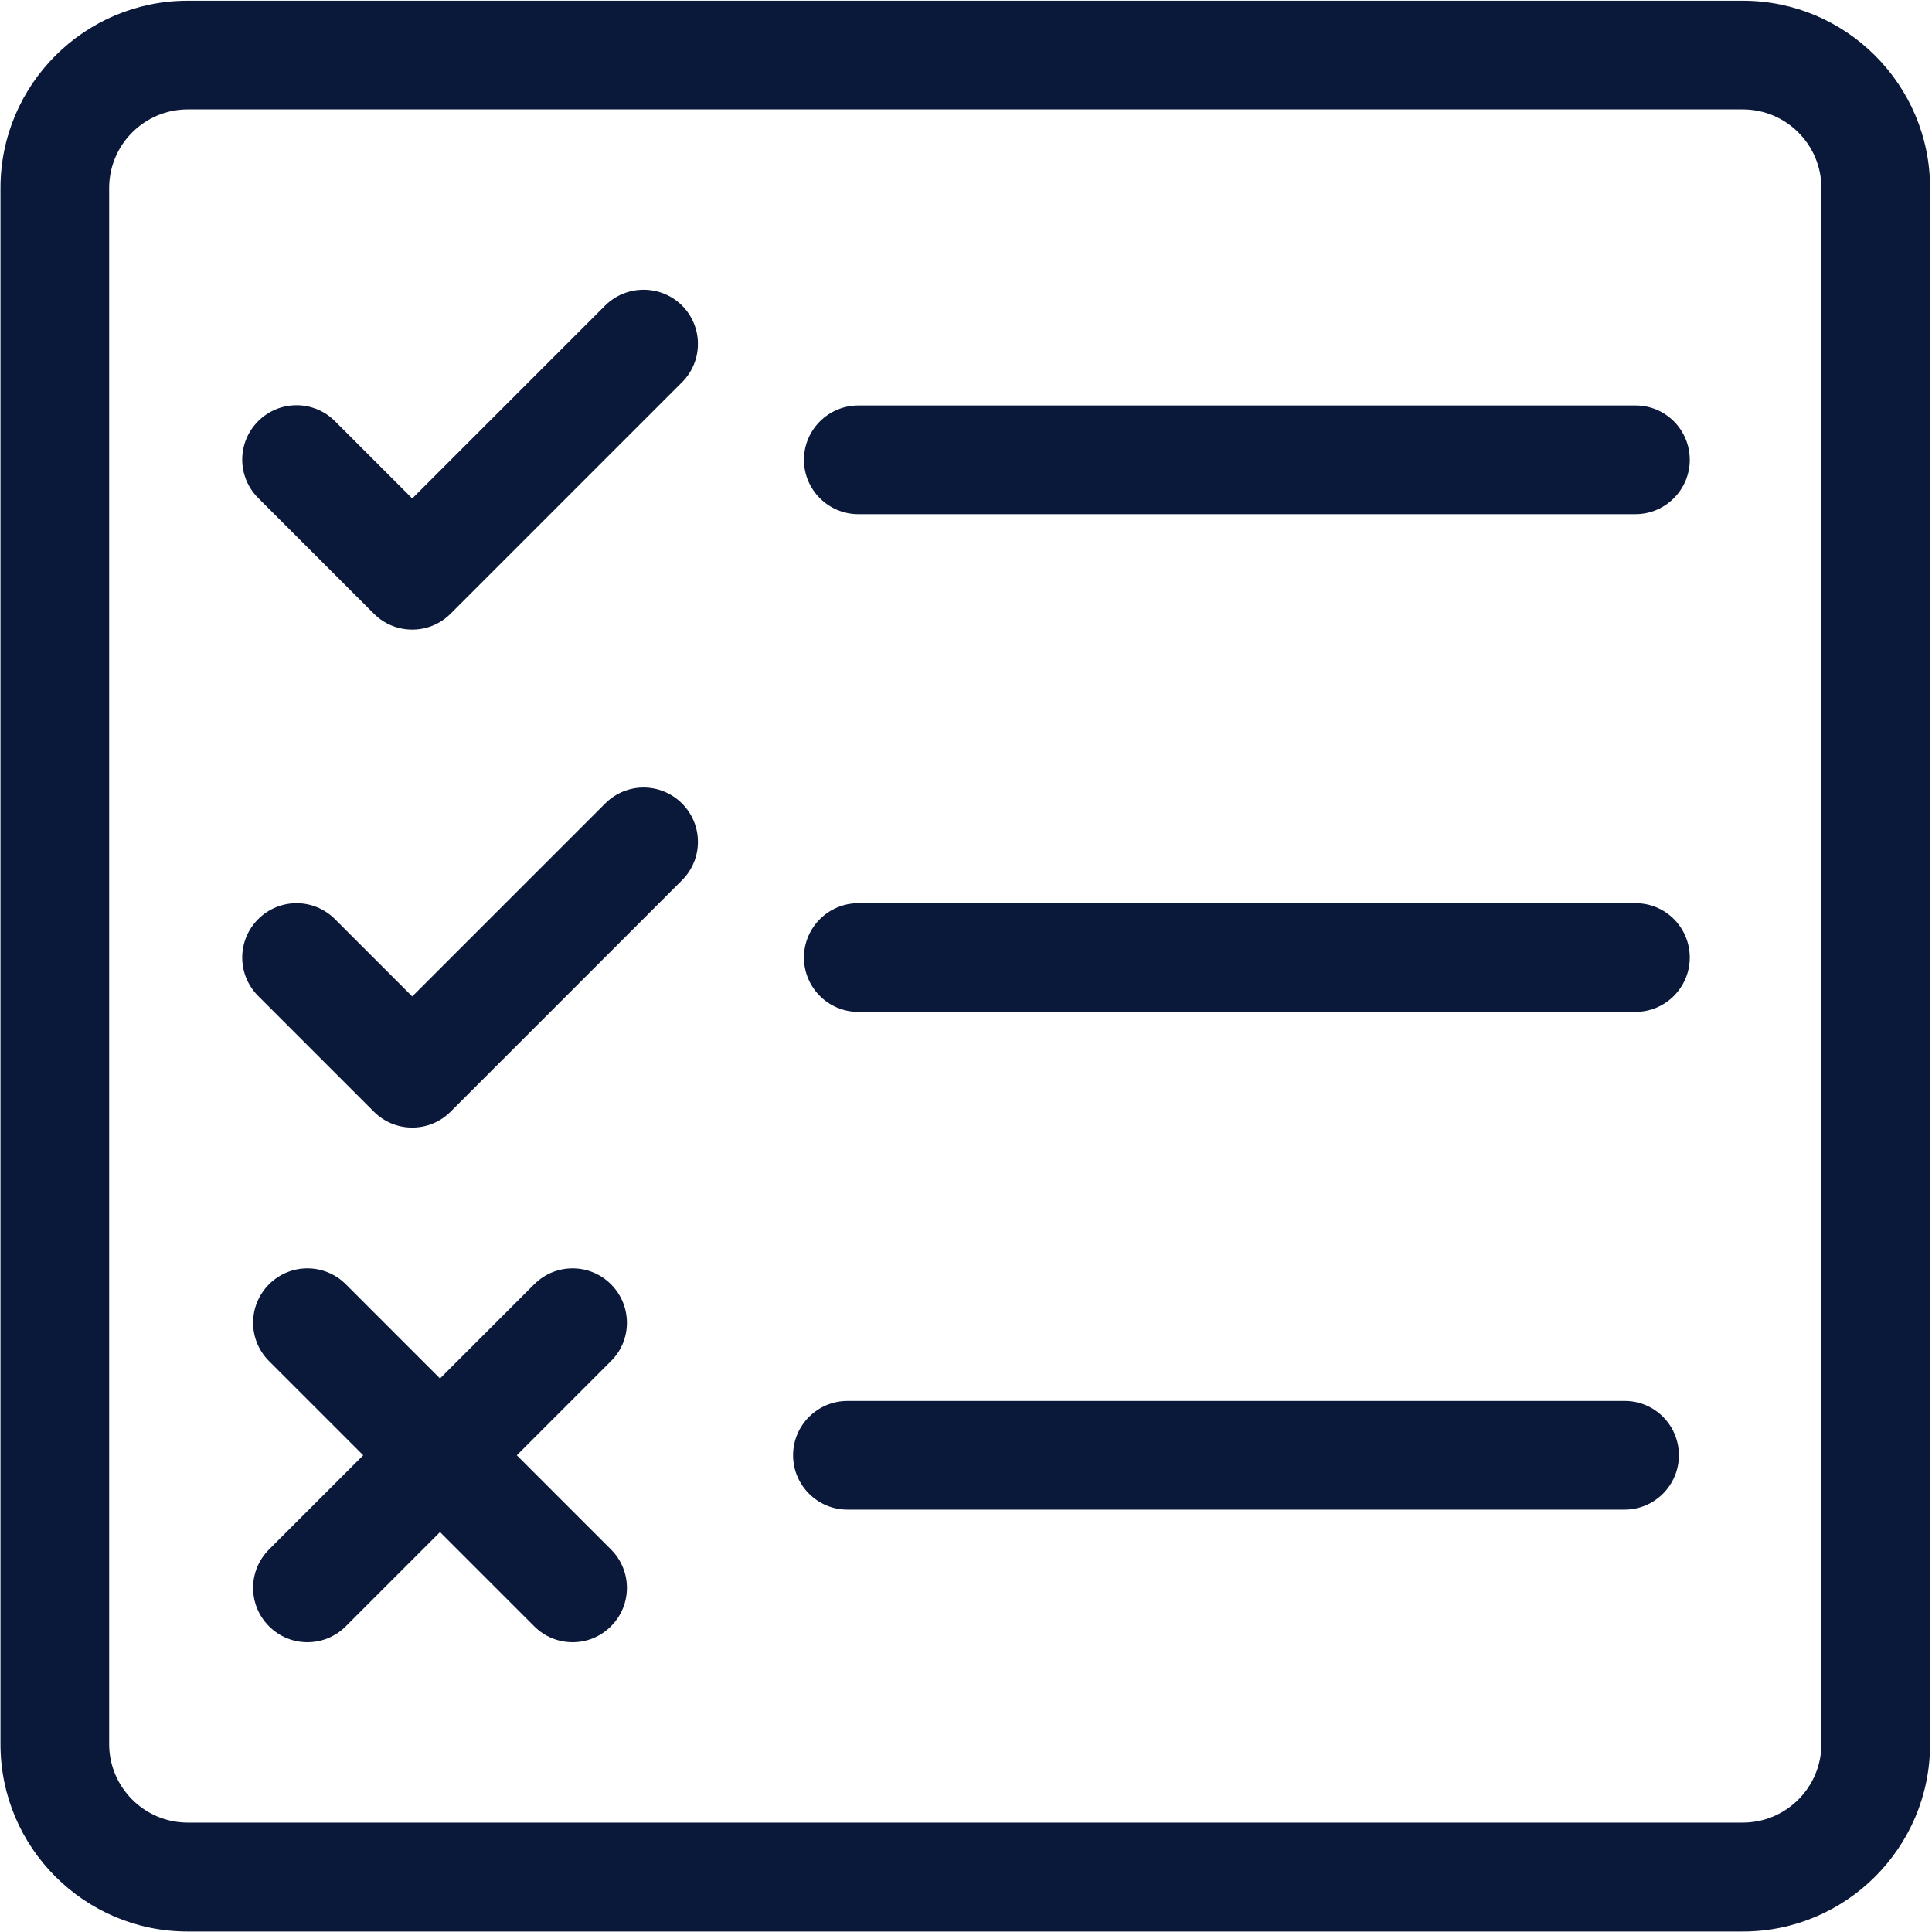 <?xml version="1.0" encoding="utf-8"?>
<!-- Generator: Adobe Illustrator 24.2.1, SVG Export Plug-In . SVG Version: 6.00 Build 0)  -->
<svg version="1.1" id="Layer_1" xmlns="http://www.w3.org/2000/svg" xmlns:xlink="http://www.w3.org/1999/xlink" x="0px" y="0px"
	 viewBox="0 0 80 80" style="enable-background:new 0 0 80 80;" xml:space="preserve">
<style type="text/css">
	.st0{fill:#0A1839;}
</style>
<g>
	<path class="st0" d="M72.17,0.03H7.77c-4.27,0-7.75,3.48-7.75,7.75v64.45c0,4.27,3.48,7.75,7.75,7.75h64.4
		c4.27,0,7.75-3.48,7.75-7.75V7.78C79.92,3.51,76.44,0.03,72.17,0.03z M75.42,72.22c0,1.79-1.46,3.25-3.25,3.25H7.77
		c-1.79,0-3.25-1.46-3.25-3.25V7.78c0-1.79,1.46-3.25,3.25-3.25h64.4c1.79,0,3.25,1.46,3.25,3.25V72.22z"/>
	<path class="st0" d="M25.06,12.65l-7.99,7.99l-3.2-3.2c-0.88-0.88-2.3-0.88-3.18,0c-0.88,0.88-0.88,2.3,0,3.18l4.79,4.79
		c0.44,0.44,1.01,0.66,1.59,0.66s1.15-0.22,1.59-0.66l9.58-9.58c0.88-0.88,0.88-2.3,0-3.18C27.36,11.78,25.94,11.78,25.06,12.65z"/>
	<path class="st0" d="M67.73,16.79H35.54c-1.24,0-2.25,1.01-2.25,2.25s1.01,2.25,2.25,2.25h32.18c1.24,0,2.25-1.01,2.25-2.25
		S68.97,16.79,67.73,16.79z"/>
	<path class="st0" d="M25.06,33.27l-7.99,7.99l-3.2-3.2c-0.88-0.88-2.3-0.88-3.18,0c-0.88,0.88-0.88,2.3,0,3.18l4.79,4.79
		c0.44,0.44,1.01,0.66,1.59,0.66s1.15-0.22,1.59-0.66l9.58-9.58c0.88-0.88,0.88-2.3,0-3.18C27.36,32.39,25.94,32.39,25.06,33.27z"/>
	<path class="st0" d="M67.73,37.4H35.54c-1.24,0-2.25,1.01-2.25,2.25s1.01,2.25,2.25,2.25h32.18c1.24,0,2.25-1.01,2.25-2.25
		S68.97,37.4,67.73,37.4z"/>
	<path class="st0" d="M25.3,53.18c-0.88-0.88-2.3-0.88-3.18,0l-3.9,3.9l-3.9-3.9c-0.88-0.88-2.3-0.88-3.18,0s-0.88,2.3,0,3.18
		l3.9,3.9l-3.9,3.9c-0.88,0.88-0.88,2.3,0,3.18c0.44,0.44,1.01,0.66,1.59,0.66s1.15-0.22,1.59-0.66l3.9-3.9l3.9,3.9
		c0.44,0.44,1.01,0.66,1.59,0.66s1.15-0.22,1.59-0.66c0.88-0.88,0.88-2.3,0-3.18l-3.9-3.9l3.9-3.9
		C26.18,55.49,26.18,54.06,25.3,53.18z"/>
	<path class="st0" d="M67.28,58.01H35.09c-1.24,0-2.25,1.01-2.25,2.25s1.01,2.25,2.25,2.25h32.18c1.24,0,2.25-1.01,2.25-2.25
		S68.52,58.01,67.28,58.01z"/>
</g>
</svg>
